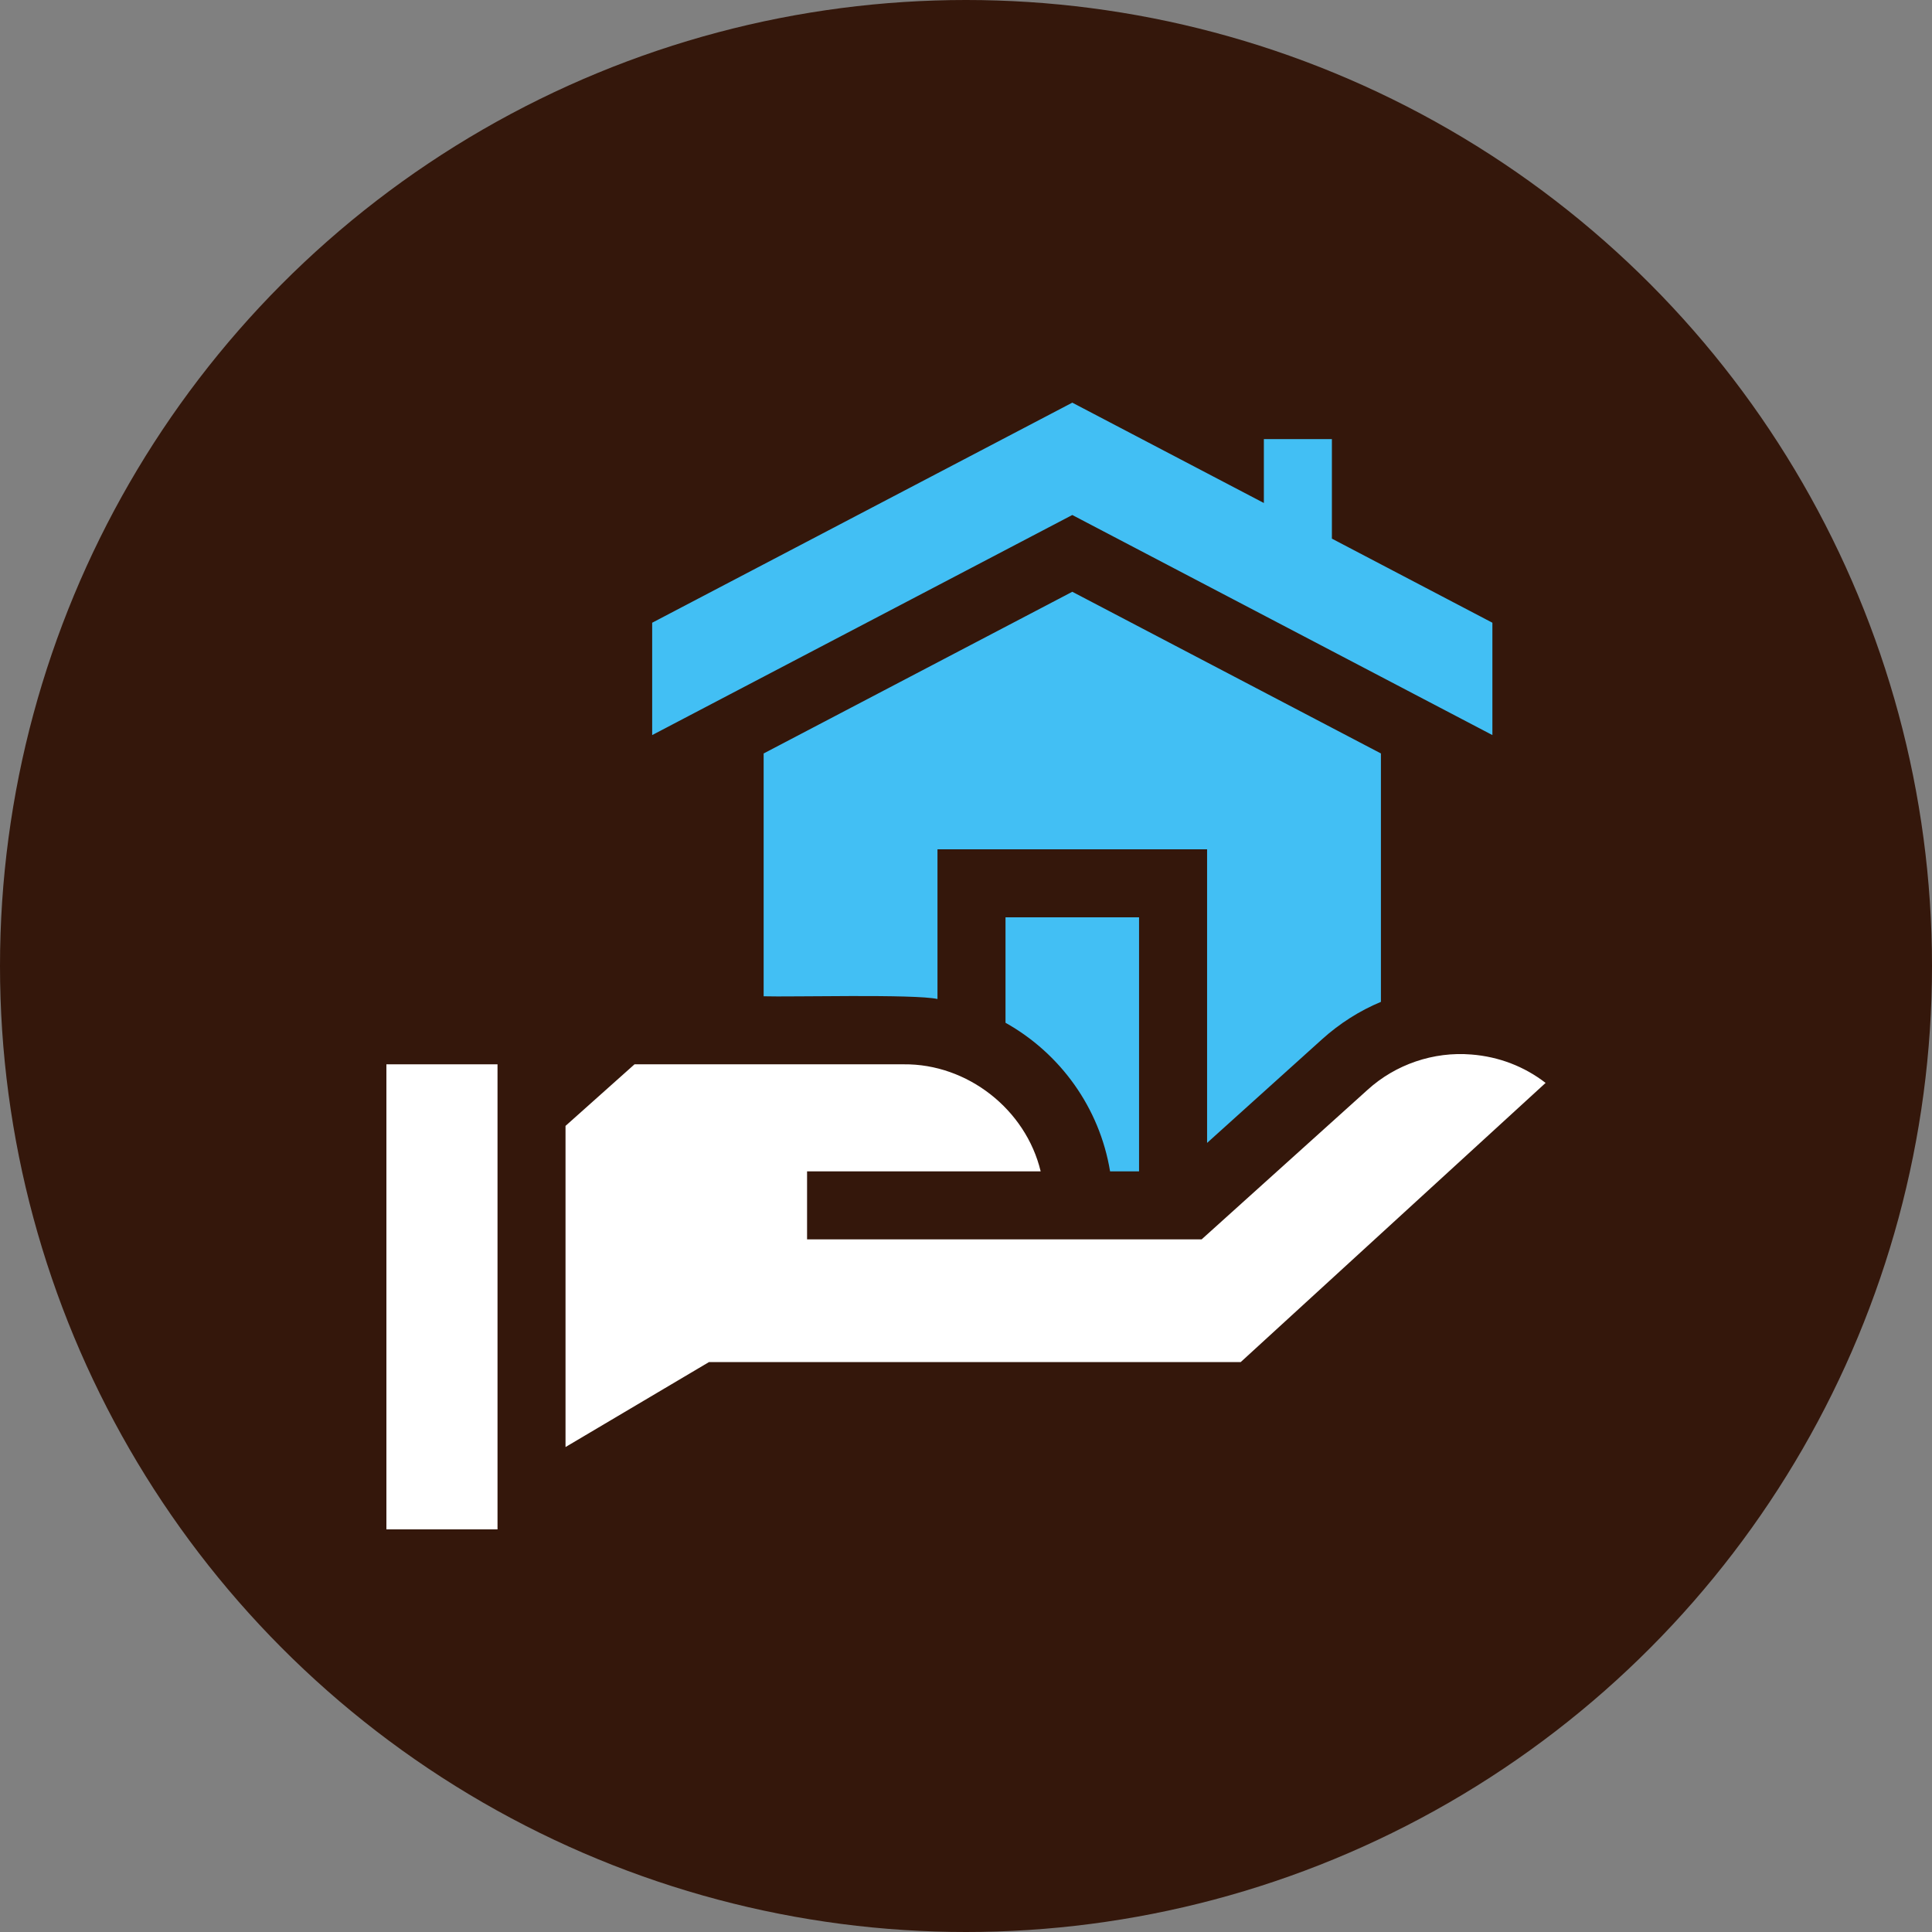 <svg xmlns="http://www.w3.org/2000/svg" width="80" height="80" viewBox="0 0 80 80" fill="none"><rect x="0" y="0" width="80" height="80" fill="#808080" stroke="none"/><circle cx="40" cy="40" r="40" fill="#34170B"></circle><g clip-path="url(#clip0_291_54)"><path d="M54.74 43.037C55.475 42.374 56.298 41.853 57.181 41.485V31.199L44.401 24.504L31.621 31.199V41.254C32.684 41.29 37.876 41.154 38.819 41.367V35.169H49.983V47.325L54.74 43.037Z" fill="#42BFF4"></path><path d="M45.966 48.504H47.166C47.166 48.487 47.166 38.008 47.166 37.985H41.636V42.351C43.894 43.614 45.531 45.859 45.966 48.504Z" fill="#42BFF4"></path><path d="M30.213 28.757C34.044 26.75 40.576 23.329 44.401 21.325C49.609 24.053 56.611 27.72 61.797 30.438V25.786C60.139 24.917 56.844 23.191 55.151 22.304C55.151 21.101 55.151 19.381 55.151 18.182C54.502 18.182 52.966 18.182 52.334 18.182V20.828L44.401 16.673C42.473 17.683 28.551 24.976 27.005 25.786V30.438C27.796 30.023 29.43 29.167 30.213 28.757Z" fill="#42BFF4"></path><path d="M60.925 43.665C59.362 43.536 57.785 44.073 56.625 45.13C54.681 46.883 51.677 49.59 49.757 51.32C45.069 51.32 38.111 51.32 33.419 51.32C33.419 50.552 33.419 49.274 33.419 48.504H43.092C42.477 45.939 40.057 44.043 37.422 44.071C34.265 44.072 29.389 44.07 26.274 44.071L23.417 46.621V59.919L29.355 56.402H51.374C55.003 53.079 60.4 48.139 64 44.841C63.121 44.161 62.064 43.753 60.925 43.665Z" fill="white"></path><path d="M16 63.328H20.601V44.071H16V63.328Z" fill="white"></path></g><defs><clipPath id="clip0_291_54"><rect width="48" height="48" fill="white" transform="translate(16 16)"></rect></clipPath></defs></svg>